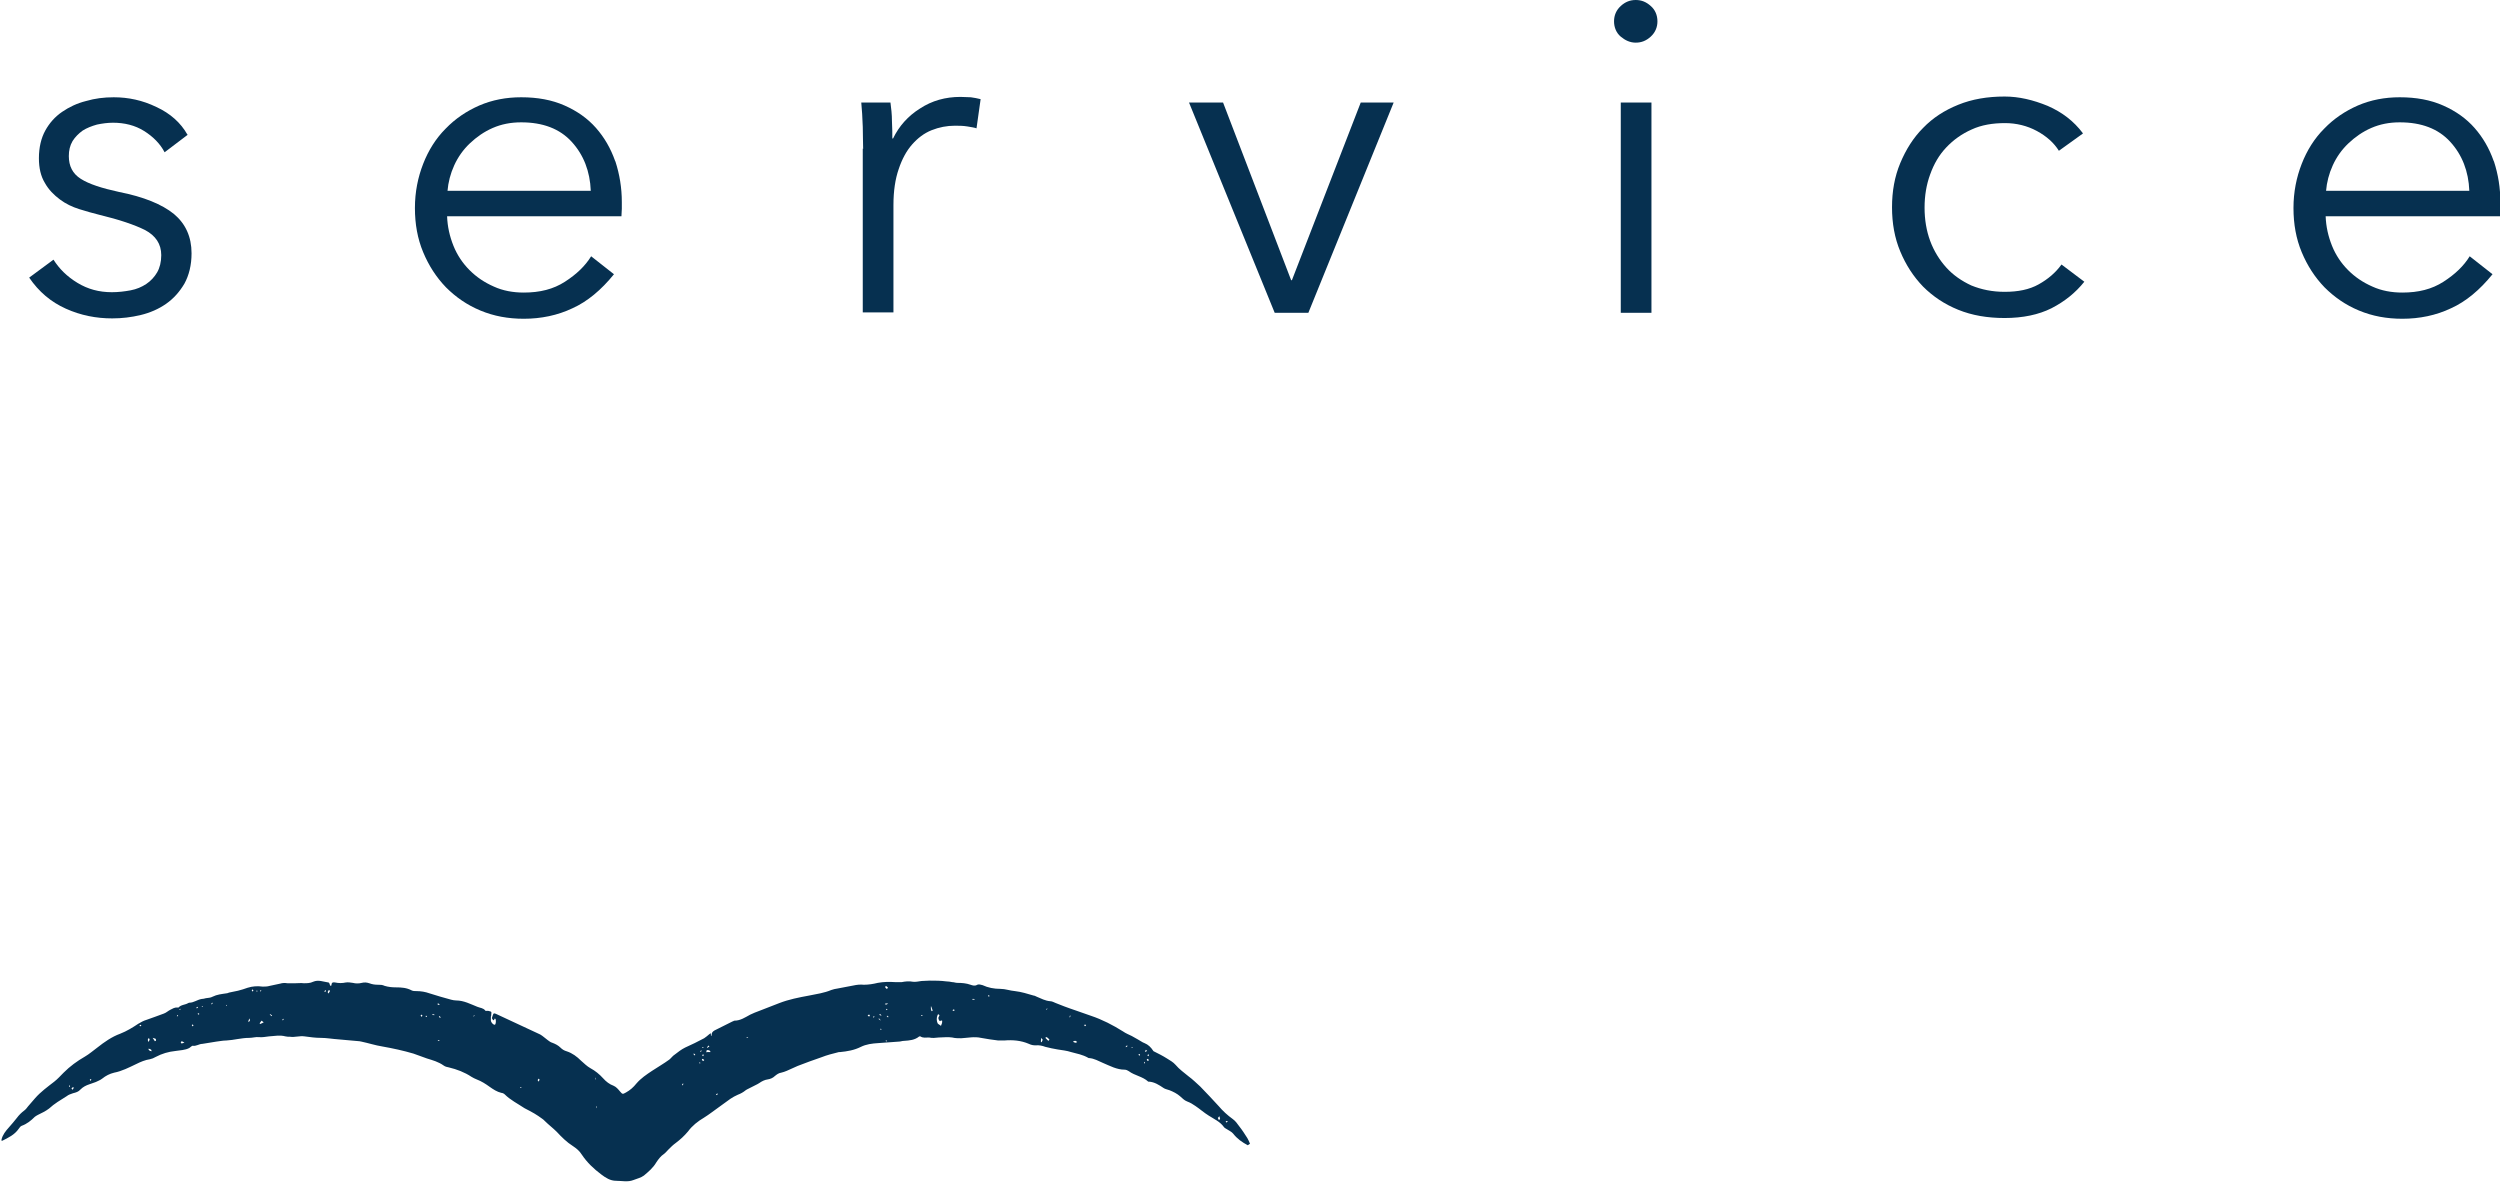 <svg xmlns="http://www.w3.org/2000/svg" id="_&#x30EC;&#x30A4;&#x30E4;&#x30FC;_2" viewBox="0 0 66.82 31.61"><g id="_&#x30EC;&#x30A4;&#x30E4;&#x30FC;_1-2"><path d="M33.35,30.61c-.15-.08-.28-.17-.39-.31-.04-.05-.11-.08-.17-.12-.03-.02-.06-.03-.08-.06-.1-.14-.26-.21-.4-.3-.13-.08-.24-.18-.36-.26-.07-.05-.14-.09-.22-.12-.08-.03-.13-.09-.19-.14-.08-.07-.18-.12-.28-.16-.05-.02-.12-.03-.16-.06-.12-.08-.24-.16-.39-.17,0,0-.01,0-.02,0-.15-.14-.36-.16-.52-.28-.03-.02-.07-.04-.11-.04-.21,0-.39-.1-.58-.18-.12-.05-.23-.12-.37-.13-.01,0-.02,0-.03-.01-.14-.08-.3-.11-.45-.15-.12-.04-.24-.05-.36-.07-.11-.02-.22-.04-.33-.07-.08-.03-.17-.05-.26-.04-.06,0-.12-.01-.18-.04-.21-.09-.43-.11-.66-.09-.05,0-.11,0-.16,0-.15-.02-.31-.04-.46-.07-.18-.04-.35,0-.53.01-.08,0-.16,0-.24-.02-.12-.02-.24,0-.36,0-.09.01-.17.02-.26,0-.08,0-.16.02-.23-.03,0,0-.02,0-.03,0-.12.1-.26.11-.41.12-.05,0-.09.02-.14.02-.18.01-.37.03-.55.04-.16.01-.32.03-.46.1-.18.09-.36.12-.56.14-.01,0-.02,0-.03,0-.16.04-.32.08-.47.14-.21.07-.42.15-.63.23-.1.04-.19.09-.29.13-.05.02-.1.04-.15.05-.07.01-.12.05-.17.09-.05.05-.12.08-.19.09-.08.01-.16.05-.23.1-.06.04-.14.07-.21.11-.05.03-.11.05-.15.08-.06.05-.13.09-.21.12-.07.03-.14.07-.2.11-.17.12-.34.25-.51.37-.06.04-.12.09-.19.13-.17.1-.32.22-.43.37-.1.12-.21.22-.33.31-.07.05-.13.11-.19.17-.04.04-.08.09-.12.12-.09.06-.15.14-.21.23-.08.14-.21.25-.33.35-.08.06-.18.08-.28.12-.15.06-.31.02-.46.02-.16,0-.28-.08-.4-.17-.2-.15-.38-.32-.52-.53-.06-.1-.15-.17-.24-.23-.16-.1-.3-.24-.43-.38-.1-.1-.22-.19-.32-.29-.02-.02-.05-.05-.07-.06-.07-.05-.14-.1-.21-.14-.08-.05-.17-.09-.26-.14-.18-.12-.38-.22-.53-.37-.02-.02-.06-.04-.09-.04-.12-.03-.21-.09-.31-.16-.11-.08-.22-.15-.35-.2-.05-.02-.09-.04-.14-.07-.18-.12-.39-.2-.6-.25-.05-.01-.1-.02-.14-.05-.14-.1-.29-.14-.45-.19-.12-.04-.24-.09-.36-.13-.27-.08-.55-.14-.83-.19-.19-.03-.37-.09-.56-.13-.02,0-.03-.01-.05-.01-.19-.02-.38-.03-.56-.05-.16-.01-.32-.04-.47-.04-.15,0-.29-.02-.44-.04-.13-.02-.26.03-.39.01-.04,0-.08,0-.12-.01-.15-.04-.29-.01-.44,0-.09.01-.18.03-.27.02-.08-.01-.17.02-.26.02-.21,0-.41.06-.61.07-.09,0-.18.02-.27.03-.12.02-.24.04-.37.06-.09,0-.17.07-.26.05-.02,0-.06.04-.09.06-.11.06-.25.06-.37.08-.19.02-.36.07-.53.16-.05.03-.1.05-.15.06-.13.02-.25.07-.37.13-.19.09-.38.19-.59.23-.12.03-.22.08-.32.16-.05.04-.11.06-.17.09-.06.02-.12.04-.17.06-.09.03-.17.07-.24.14-.05.06-.12.08-.2.1-.06.02-.12.04-.17.08-.16.1-.33.2-.47.33-.09.07-.2.12-.3.17-.03.02-.06.03-.08.05-.1.1-.21.19-.35.24-.03.01-.06.05-.08.08-.11.16-.28.24-.44.32,0,0-.01,0-.02,0,0,0,0-.02,0-.03.03-.13.11-.23.2-.33.07-.08.14-.16.21-.25.06-.08.12-.14.2-.2.04-.03.07-.07.1-.11.06-.07.13-.15.19-.22.15-.17.33-.3.51-.44.09-.07.17-.16.25-.24.17-.17.36-.31.57-.43.12-.07.22-.16.33-.24.19-.15.39-.29.61-.37.18-.07.34-.17.49-.27.07-.04.14-.08.21-.1.16-.06.32-.11.47-.17.06-.02.11-.07.17-.1.06-.03.12-.07.19-.06,0,0,.03,0,.03,0,.07-.08.18-.07.26-.12,0,0,.02-.01.03-.01.12,0,.21-.08.33-.1.04,0,.07-.01.11-.02.06-.01.13-.01.18-.04.12-.06.24-.07.37-.09.02,0,.05-.01.07-.02.08-.02.16-.03.24-.05.09-.02.17-.05.26-.08.13-.04.26-.05.4-.03.06,0,.12,0,.19-.02.09-.02.18-.04.28-.06.06-.02.13-.02.19-.01.07,0,.14,0,.22,0,.07,0,.15-.01.22,0,.08,0,.17,0,.25-.04.14-.06.27,0,.41.02.02,0,.03.04.04.07,0,0,.01.02.02.02,0,0,.02-.01.02-.02,0-.08.05-.08.1-.07.09.02.19.02.28,0,.06-.01.13,0,.19.01.08.02.16.02.24,0,.07-.02.14-.01.2.01.08.03.15.04.23.04.06,0,.12,0,.18.03.1.03.2.04.3.04.15,0,.29.01.42.08.04.02.08.02.13.02.12,0,.24.02.35.06.19.06.39.12.58.17.04.01.09.02.13.02.21,0,.39.1.57.17.07.03.16.03.21.1.01.02.06,0,.09.01.08.02.08.02.07.1,0,.02,0,.03-.01.05,0,.04,0,.07,0,.11.01.06.07.11.1.11.03,0,.04-.08.03-.14,0,0-.01-.02-.02-.03,0,0-.02.02-.02.03-.01.03-.03.02-.04,0-.04-.04-.01-.07,0-.11.02-.07.04-.06.09-.04.39.18.79.37,1.18.55.07.04.13.1.2.15.04.03.08.06.12.07.08.03.16.07.22.13.05.05.1.08.17.1.15.05.27.14.38.25.08.07.16.15.25.2.13.07.24.16.34.27.08.09.17.16.28.2.07.03.12.09.17.15.07.08.07.08.16.03.11-.06.2-.14.28-.24.12-.14.27-.24.42-.34.15-.1.31-.19.46-.3.05-.04.09-.1.14-.13.09-.07.18-.14.28-.19.18-.08.34-.16.51-.25.05-.03.09-.07.14-.11.03-.02.05-.04.04.02,0,0,0,.02.01.03,0-.01.02-.02.01-.03,0-.06.03-.09.08-.12.16-.08.32-.16.48-.24.02,0,.03-.02.05-.02.16,0,.29-.09.42-.16.08-.04.16-.07.24-.1.18-.07.36-.14.54-.21.26-.1.52-.15.79-.2.2-.04.41-.07.6-.15.05-.02.11-.03.17-.04.14-.03.28-.05.42-.08.09-.02.18-.03.28-.02.12,0,.25-.02.37-.05.16-.03.31-.03.47-.02.06,0,.12,0,.17,0,.1-.02.2-.03.3-.01.07.01.15-.01.23-.02.07,0,.14-.01.22-.01.15,0,.29,0,.44.02.05,0,.11.01.16.02.05,0,.09.02.14.02.12,0,.24.01.35.05.06.02.12.04.18,0,.04-.02.1,0,.14.01.15.07.31.1.48.1.13,0,.26.05.39.06.17.02.33.07.5.12.03,0,.05.02.08.03.12.05.23.11.36.12.05,0,.1.03.15.05.08.03.15.06.23.09.1.04.2.07.31.11.13.05.27.09.4.14.3.1.59.25.86.42.07.05.15.08.23.12.05.03.11.06.16.09.06.03.12.08.18.1.1.04.17.11.23.2,0,0,.01.02.02.02.12.06.24.12.35.19.08.05.17.1.23.17.1.12.23.21.35.31.11.08.21.18.31.27.17.17.33.35.49.52.11.13.24.25.38.35.07.05.12.12.17.19.08.1.15.21.22.32.03.05.05.1.07.15h0ZM25.19,27.29s-.02-.01-.04-.02c-.01.03-.03.03-.05,0-.01-.02-.02-.04-.02-.06,0-.02.02-.04.03-.07,0,0-.01-.02-.02-.03-.01,0-.03.01-.03.02-.03.07-.03.15,0,.22.02.03.06.04.09.07.01-.03.02-.06.03-.08,0,0,0-.01,0-.04ZM28.05,27.79s-.05-.07-.09-.07c0,0-.01.01-.02.02.03.03.05.05.08.08,0,0,.02-.02.03-.03ZM7.05,27.33s-.04-.04-.06-.05c-.02.02-.03.05-.05.07,0,0,.01.02.01.02.03-.01.05-.02.09-.04ZM18.93,28.12s.01,0,.02,0c.01,0,.03,0,.04,0,0-.01-.01-.03-.02-.04,0,0-.02,0-.03-.01-.04-.01-.06,0-.06.03,0,.06.03,0,.05.02,0,0,0,0,.01,0ZM4.14,27.83s.04-.02.03-.02c0-.02,0-.04-.02-.05-.02-.01-.05-.01-.07-.02,0,0,0,0,0,0,.02.03.04.06.06.09ZM24.93,27.01s-.03-.07-.04-.11c0,0-.01,0-.01,0,0,.04,0,.08.01.11,0,0,.01.01.02.02,0-.01.02-.02.03-.03ZM4.86,27.89s.05-.02.07-.02c-.02-.01-.04-.03-.07-.04,0,0-.03.02-.03.03,0,0,.02.02.02.03ZM32.55,29.88s.02.04.03.06c.01-.01.03-.03.03-.04,0-.02-.02-.05-.02-.07-.01.02-.02.03-.04.05ZM3.98,27.74s-.03.04-.03.05c0,.02.01.04.02.06.01-.02.02-.04.03-.06,0-.01-.01-.03-.03-.06ZM3.99,28.03s-.02,0-.02,0c0,0,0,.01,0,.02.01.01.02.03.04.04.01,0,.03,0,.04.01,0-.02,0-.04-.02-.05-.01-.01-.03-.01-.05-.02ZM27.83,27.74s-.01.07-.01.1c0,0,.01.01.02.02.01-.02.02-.05.03-.07,0,0-.02-.02-.04-.05ZM23.71,26.43s.03-.04.02-.04c-.01-.01-.03-.02-.05-.04,0,0-.02.02-.02.03,0,.02.02.03.04.05ZM28.69,27.85s.04.02.05.02c.02,0,.03,0,.05-.02-.02-.01-.03-.03-.05-.03-.01,0-.03,0-.06.02ZM8.78,26.55s.04-.05.04-.07c0,0-.02-.01-.03-.02-.01.02-.02.03-.03.05,0,0,0,.02.01.04ZM1.98,29.08s-.02-.02-.03-.02c-.01,0-.03.02-.04.03.01.01.02.03.03.04,0-.01.02-.03.03-.05ZM14.4,28.91s.02-.04.02-.06c0,0-.01-.01-.02-.02-.01.01-.02.02-.03.04,0,0,.01.02.03.04ZM18.94,27.94s-.03.04-.04.05c0,0,0,.01,0,.02.02-.01.04-.03.06-.04,0,0-.01-.02-.03-.03ZM6.67,27.22s-.03.05-.03.07c0,0,0,.02,0,.03.01-.01.03-.02.04-.04,0,0,0-.02-.01-.06ZM19.19,29.25s-.02-.02-.02-.03c0,.01-.02.02-.03.03,0,0,0,.02.01.02.01,0,.03-.02.04-.03ZM30.71,28.33s-.03-.02-.04-.03c0,0-.02.02-.02.02,0,.01.02.03.03.04,0,0,.02-.01.03-.03ZM26.06,26.72s-.02-.02-.03-.02c-.01,0-.03,0-.04,0,0,0,0,.02,0,.02.02,0,.03,0,.06,0ZM18.82,28.33s-.03-.03-.04-.03c0,0-.02.01-.02.02,0,.01.02.03.03.04,0,0,.02-.01.03-.02ZM11.71,26.81s-.01.02-.02.03c.01,0,.02.02.03.02.01,0,.03-.02.04-.02-.02,0-.03-.01-.05-.02ZM7.26,27.16s.02-.02.01-.02c-.01-.01-.03-.02-.04-.03,0,0-.02,0-.02.01.01.01.03.02.05.04ZM23.49,27.24s.03.02.04.04c0,0,0-.01,0-.02-.01-.02-.02-.03-.04-.04,0,0,0,.01-.01.02ZM29.01,27.38s-.03.01-.03.02c0,.01.01.02.02.03,0,0,.02-.02.03-.02,0,0-.01-.01-.02-.02ZM5.66,26.84s.02-.02.03-.03c0,0-.02-.01-.02-.01-.01.01-.02.03-.03.04,0,0,.01,0,.03,0ZM11.75,27.15s-.02.03-.02.03c0,0,.02.02.03.02,0,0,.02,0,.02-.01-.01-.01-.02-.02-.04-.04ZM18.55,28.15s-.02.03-.01.03c0,.01.02.02.03.03,0,0,.02-.02.01-.02,0-.01-.02-.02-.03-.03ZM23.74,26.82s-.05,0-.07,0c0,0-.01.01-.02.02.01,0,.02.01.04.01.01,0,.02-.01.05-.03ZM30.62,28.07s-.01.03-.02.04c0,0,.01,0,.02,0,.02,0,.03-.02.04-.03,0,0-.01,0-.04-.02ZM23.19,27.14s.03.03.04.03c0,0,.02-.02.02-.03,0,0-.01-.02-.02-.02-.01,0-.02,0-.04.02ZM25.52,27s-.02-.02-.03-.02c-.01,0-.02.01-.03.02,0,0,.01.02.02.02.01,0,.02-.01.04-.02ZM11.27,27.18s.02-.03.02-.04c0,0-.02-.02-.02-.02-.01,0-.02.01-.03.02,0,0,.02.02.03.04ZM11.62,27.13s-.02-.02-.03-.02c-.01,0-.02,0-.04,0,0,0,.01.02.02.02.01,0,.02,0,.05,0ZM23.53,27.1s-.02.01-.03.02c0,0,.02.02.03.02.01,0,.03,0,.04,0-.01,0-.03-.02-.04-.03ZM5.14,27.38s-.02.03-.01.03c0,0,.01.02.02.02,0,0,.02-.01.02-.02,0-.01-.01-.02-.03-.03ZM23.72,27.15s-.02,0-.02.01c.01.01.02.02.03.03,0,0,.01,0,.02-.01-.01-.01-.02-.02-.03-.03ZM32.82,29.98s-.02-.02-.03-.02c-.01,0-.02.01-.03.02,0,0,.01.02.02.02.01,0,.02-.01.03-.02ZM6.75,26.45s-.03.02-.02.02c0,.01.01.02.02.03,0,0,.02-.01.02-.02,0-.01,0-.02-.02-.04ZM3.78,27.41s-.02-.02-.03-.02c0,0-.02.01-.02.02,0,0,.01.02.02.02,0,0,.01,0,.03-.02ZM18.26,28.95s-.02.03-.03.04c0,0,0,.01,0,.02.01,0,.02-.01.03-.02,0,0,0-.02,0-.04ZM5.3,27.08s-.01.01-.02.02c.01,0,.02.02.03.02,0,0,.01-.01.02-.02-.01,0-.02-.02-.03-.02ZM2.45,28.86s-.02-.01-.03-.02c0,0-.02.02-.02.02,0,.01.01.02.02.03,0,0,.01-.02.02-.03ZM26.44,26.61s-.02-.01-.03-.01c0,0,0,.01,0,.02,0,0,.01.01.02.02,0,0,.01-.01.02-.02ZM30.45,28.22s.02-.02.02-.03c0,0-.01-.02-.02-.02,0,0-.02.01-.02.01,0,.01.01.02.02.04ZM28.59,27.2s.02-.03.02-.04c0,0,0-.01,0-.02,0,0-.02.01-.02.02,0,0,0,.02,0,.04ZM5.29,26.93s0-.01-.01-.02c-.01,0-.02.01-.03.02,0,0,0,.02.01.02.01,0,.02-.01.03-.02ZM30.13,27.96s0-.02,0-.02c-.01,0-.03.02-.04.03,0,0,0,.01,0,.02.01,0,.03-.02.04-.02ZM27.96,26.98s.02.01.02,0c0,0,.01-.01.02-.02,0,0-.01,0-.02,0,0,0-.02.01-.02.02ZM4.81,26.97s-.01.01-.02.02c0,0,.01.01.02,0,0,0,.01-.01.02-.02,0,0-.01,0-.02-.01ZM23.69,27.83s.02,0,.02,0c0,0,0-.02-.02-.02,0,0-.02,0-.02.01,0,0,.01.01.02.02ZM30.28,28.01s-.01-.01-.02-.02c0,0-.01,0-.02,0,0,0,.01.02.02.02,0,0,.01,0,.02,0ZM5.43,26.9s-.02-.01-.02-.01c0,0-.01.01-.02.02,0,0,.01.01.02,0,0,0,.02-.01.02-.02ZM6.05,26.85s-.01.02-.01.02c0,0,.01.01.02.02,0,0,.01-.01,0-.02,0,0-.01-.01-.02-.02ZM18.73,28.08s-.01.02-.02.03c0,0,.01,0,.02,0,.01,0,.02-.02.03-.03,0,0-.01,0-.02,0ZM7.58,27.25s0-.02-.01-.02c0,0-.02.01-.02.02,0,0,0,.01,0,.02,0,0,.02,0,.02-.01ZM24.65,27.13s-.02,0-.03,0c0,0,0,.01,0,.02,0,0,.02,0,.03,0,0,0,0,0,.01-.02ZM23.37,27.18s0-.02-.01-.02c0,0-.02.01-.02.02,0,0,0,.01,0,.02,0,0,.02-.01.02-.01ZM18.79,28.23s.02-.02.02-.03c0,0-.01-.02-.02-.02,0,0-.02.02-.02.02,0,0,0,.02.02.03ZM11.75,27.82s-.01-.02-.02-.02c0,0-.02,0-.03,0,0,0,0,.02.02.02,0,0,.02,0,.03,0ZM30.69,28.23s.02-.02.02-.03c0,0-.01-.02-.02-.02,0,0-.02.02-.02.02,0,0,0,.02.02.03ZM11.41,27.18s0-.02-.01-.03c0,0-.02,0-.02,0,0,0,0,.02,0,.03,0,0,.01,0,.02,0ZM23.7,26.97s-.01,0-.02.01c0,0,.01.01.02.02,0,0,.01-.01.02-.02,0,0-.01-.01-.02-.02ZM18.71,28.4s-.02,0-.02-.01c0,0,0,.01,0,.02,0,0,.01.01.02.02,0,0,0-.01.01-.02ZM30.58,28.39s0,.02,0,.03c0,0,.01,0,.02,0,0,0,0-.02,0-.03,0,0-.01,0-.02-.01ZM15.93,28.87s0-.03,0-.05c0,0,0-.01-.01-.02,0,.01,0,.03,0,.04,0,0,0,.01.01.02ZM12.67,27.16s.01-.01.02-.02c0,0-.01,0-.02,0,0,0-.01.01-.02.02,0,0,.01,0,.02.01ZM6.88,26.5s0-.02,0-.02c0,0-.02,0-.03,0,0,0,0,.02.01.02,0,0,.02,0,.02,0ZM4.76,27.15s0-.02-.01-.02c0,0-.02.01-.02.02,0,0,0,.01,0,.02,0,0,.02-.01.02-.02ZM1.87,29.01s-.02,0-.02.01c0,0,0,.02,0,.03,0,0,.02,0,.02,0,0,0,0-.02,0-.03ZM8.69,26.46s-.01.03-.02.05c0,0,.01,0,.02,0,0,0,.02-.01.02-.02,0,0,0-.02-.02-.03ZM13.95,29.08s-.02-.02-.03-.02c0,0-.01,0-.02,0,0,0,0,.02.02.02,0,0,.02,0,.03-.01ZM6.96,26.51s.02-.02.02-.03c0,0,0-.01,0-.02,0,0-.02,0-.02.01,0,0,0,.02,0,.03ZM15.94,29.63s0-.04,0-.06c0,0,0,0-.01-.01,0,.02,0,.03,0,.05,0,0,0,0,.02.02ZM20,27.73s-.02-.01-.03-.01c0,0-.01,0-.02,0,0,0,.01.02.02.02,0,0,.01,0,.03-.01ZM23.54,27.5s-.01,0-.02,0c0,0,.01.02.02.02,0,0,.01,0,.02,0,0,0,0-.02-.01-.02ZM18.77,28.01s.02,0,.03,0c0,0,0-.01,0-.02,0,0-.02,0-.03,0,0,0,0,.01,0,.02Z" style="fill:#063050;"></path><path d="M5.01,3.6c-.18-.32-.46-.57-.83-.74-.37-.18-.75-.26-1.14-.26-.26,0-.5.03-.74.1-.24.06-.45.16-.64.29-.19.13-.34.3-.45.5-.11.2-.17.45-.17.74,0,.26.05.48.16.66.1.18.24.32.4.44.16.12.33.2.52.26.19.06.37.11.53.15.54.13.95.27,1.23.41.28.15.43.37.43.67,0,.18-.04.34-.11.46-.07.12-.17.23-.29.31-.12.08-.26.14-.42.17-.16.03-.33.05-.5.05-.34,0-.64-.08-.92-.25-.28-.17-.49-.38-.64-.62l-.65.48c.26.38.58.65.98.83.4.18.81.26,1.24.26.26,0,.51-.03.76-.09s.48-.16.68-.3c.2-.14.36-.32.49-.54.12-.22.19-.49.19-.81,0-.44-.16-.79-.47-1.05-.32-.26-.81-.46-1.47-.59-.46-.1-.8-.21-1.02-.35-.22-.14-.32-.34-.32-.61,0-.15.03-.28.1-.4.07-.11.16-.2.27-.28.11-.07.24-.12.38-.16.14-.03.29-.05.43-.05.31,0,.59.07.83.22.24.15.43.34.55.57l.62-.47Z" style="fill:#063050;"></path><path d="M11.96,5.11c.02-.24.08-.47.18-.69.1-.22.24-.42.42-.59.18-.17.38-.31.61-.41.23-.1.48-.15.76-.15.58,0,1.03.17,1.35.52.32.35.49.79.51,1.31h-3.83ZM16.44,4.3c-.12-.34-.29-.63-.51-.88-.22-.25-.5-.45-.84-.6-.34-.15-.72-.22-1.16-.22-.4,0-.77.07-1.12.22-.34.15-.64.35-.9.62-.26.26-.46.58-.6.94s-.22.75-.22,1.18.07.82.22,1.18c.15.36.35.67.61.94.26.26.56.47.92.62.36.15.74.22,1.16.22.46,0,.9-.09,1.3-.28.4-.18.77-.49,1.11-.91l-.61-.48c-.16.26-.39.48-.7.68-.31.2-.67.29-1.1.29-.29,0-.56-.05-.8-.16-.25-.11-.46-.25-.65-.44-.18-.18-.33-.4-.43-.65-.1-.25-.16-.51-.17-.79h4.66c0-.07.01-.14.01-.2v-.18c0-.38-.06-.74-.17-1.08Z" style="fill:#063050;"></path><path d="M23.06,3.97v4.38h.82v-2.87c0-.38.05-.7.14-.96.09-.27.21-.49.36-.66.15-.17.32-.3.52-.38.2-.08.41-.12.62-.12.11,0,.22,0,.34.02.11.02.19.03.24.05l.11-.78c-.09-.02-.17-.04-.26-.05-.08,0-.18-.01-.28-.01-.4,0-.76.1-1.08.31-.32.2-.56.47-.72.8h-.02c0-.12,0-.27-.01-.46,0-.18-.02-.35-.04-.5h-.78c.02.19.03.41.04.65,0,.24.01.44.01.59h0Z" style="fill:#063050;"></path><path d="M37.25,2.74h-.88l-1.84,4.75h-.02l-1.82-4.75h-.91l2.29,5.62h.9l2.28-5.62Z" style="fill:#063050;"></path><path d="M44.14,2.74h-.82v5.62h.82V2.74ZM44.12.16c-.12-.11-.25-.16-.4-.16s-.28.05-.4.16-.18.25-.18.41.06.31.18.41.25.16.4.16.28-.05.4-.16.18-.25.18-.41-.06-.31-.18-.41Z" style="fill:#063050;"></path><path d="M55.67,3.56c-.24-.32-.55-.56-.94-.73-.39-.16-.77-.25-1.15-.25-.46,0-.87.07-1.24.22-.37.15-.68.35-.94.62-.26.26-.46.58-.61.94s-.22.75-.22,1.18.07.82.22,1.18.35.67.61.94c.26.26.57.47.94.62.37.15.78.22,1.24.22.49,0,.91-.09,1.25-.26.35-.18.64-.41.88-.71l-.61-.46c-.16.22-.36.39-.61.53-.25.14-.55.2-.91.2-.33,0-.62-.06-.89-.17-.26-.12-.49-.28-.67-.48-.18-.2-.33-.44-.43-.71-.1-.27-.15-.57-.15-.89s.05-.62.15-.89c.1-.28.24-.52.43-.72.19-.2.41-.36.68-.48.26-.12.56-.17.89-.17.3,0,.59.07.85.21.26.14.46.32.59.53l.64-.46Z" style="fill:#063050;"></path><path d="M62.17,5.11c.02-.24.08-.47.18-.69.1-.22.24-.42.42-.59.18-.17.38-.31.61-.41.23-.1.48-.15.76-.15.58,0,1.03.17,1.35.52.32.35.49.79.51,1.31h-3.83ZM66.65,4.3c-.12-.34-.29-.63-.51-.88-.22-.25-.5-.45-.84-.6-.34-.15-.72-.22-1.16-.22-.4,0-.77.07-1.12.22-.34.15-.64.35-.9.62-.26.26-.46.58-.6.94s-.22.75-.22,1.18.07.82.22,1.18c.15.36.35.67.61.94.26.26.56.47.92.62.36.15.74.22,1.16.22.46,0,.9-.09,1.3-.28.4-.18.77-.49,1.11-.91l-.61-.48c-.16.26-.39.48-.7.68-.31.2-.67.29-1.1.29-.29,0-.56-.05-.8-.16-.25-.11-.46-.25-.65-.44-.18-.18-.33-.4-.43-.65-.1-.25-.16-.51-.17-.79h4.66c0-.07.01-.14.01-.2v-.18c0-.38-.06-.74-.17-1.08Z" style="fill:#063050;"></path></g></svg>